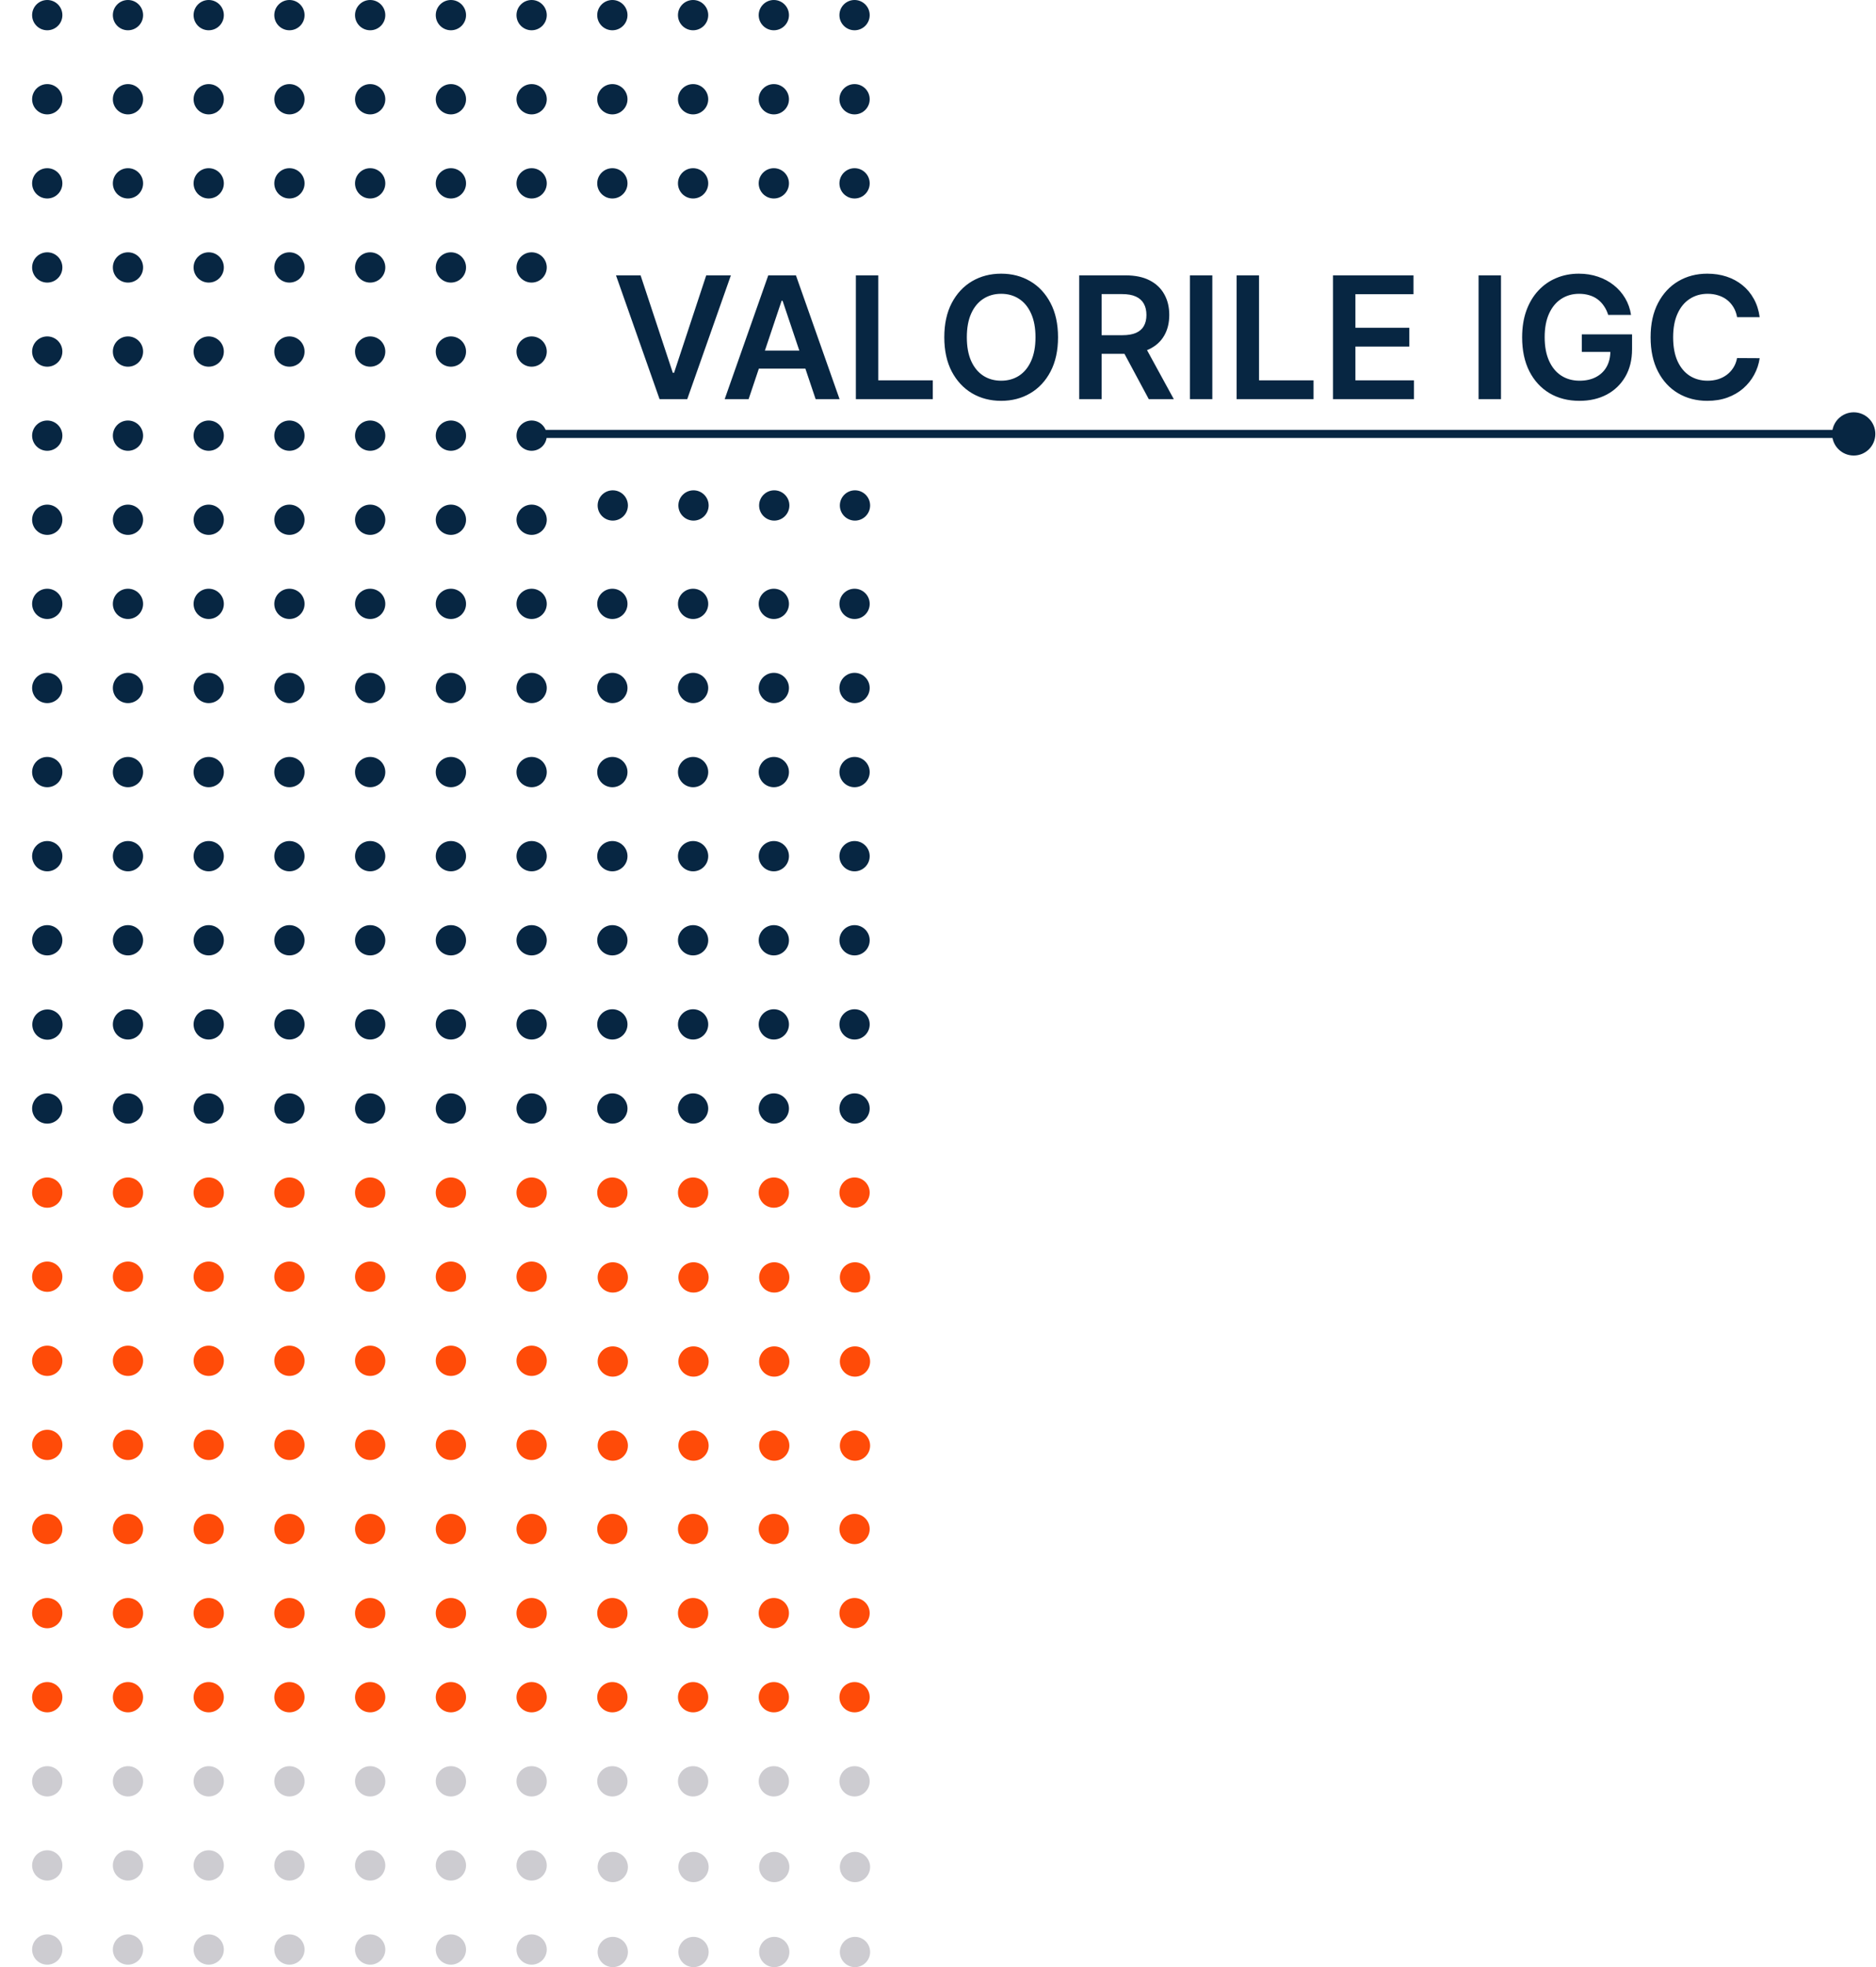 <svg width="926" height="971" viewBox="0 0 926 971" fill="none" xmlns="http://www.w3.org/2000/svg">
<circle cx="23.321" cy="48.982" r="7.472" fill="#072642"/>
<circle cx="23.321" cy="381.059" r="7.472" fill="#072642"/>
<circle cx="23.321" cy="713.137" r="7.472" fill="#FF4B08"/>
<circle cx="63.17" cy="48.982" r="7.472" fill="#072642"/>
<circle cx="63.17" cy="381.059" r="7.472" fill="#072642"/>
<circle cx="63.17" cy="713.137" r="7.472" fill="#FF4B08"/>
<circle cx="103.02" cy="48.982" r="7.472" fill="#072642"/>
<circle cx="103.02" cy="381.059" r="7.472" fill="#072642"/>
<circle cx="103.02" cy="713.137" r="7.472" fill="#FF4B08"/>
<circle cx="142.869" cy="48.982" r="7.472" fill="#072642"/>
<circle cx="142.869" cy="381.059" r="7.472" fill="#072642"/>
<circle cx="142.869" cy="713.137" r="7.472" fill="#FF4B08"/>
<circle cx="182.718" cy="48.982" r="7.472" fill="#072642"/>
<circle cx="182.718" cy="381.059" r="7.472" fill="#072642"/>
<circle cx="182.718" cy="713.137" r="7.472" fill="#FF4B08"/>
<circle cx="222.567" cy="48.982" r="7.472" fill="#072642"/>
<circle cx="222.567" cy="381.059" r="7.472" fill="#072642"/>
<circle cx="222.567" cy="713.137" r="7.472" fill="#FF4B08"/>
<circle cx="262.417" cy="48.982" r="7.472" fill="#072642"/>
<circle cx="262.417" cy="381.059" r="7.472" fill="#072642"/>
<circle cx="262.417" cy="713.137" r="7.472" fill="#FF4B08"/>
<circle cx="302.266" cy="48.982" r="7.472" fill="#072642"/>
<circle cx="302.266" cy="381.059" r="7.472" fill="#072642"/>
<circle cx="342.115" cy="48.982" r="7.472" fill="#072642"/>
<circle cx="342.115" cy="381.059" r="7.472" fill="#072642"/>
<circle cx="381.965" cy="48.982" r="7.472" fill="#072642"/>
<circle cx="381.965" cy="381.059" r="7.472" fill="#072642"/>
<circle cx="421.814" cy="48.982" r="7.472" fill="#072642"/>
<circle cx="421.814" cy="381.059" r="7.472" fill="#072642"/>
<circle cx="23.321" cy="90.491" r="7.472" fill="#072642"/>
<circle cx="23.321" cy="422.569" r="7.472" fill="#072642"/>
<circle cx="23.321" cy="754.646" r="7.472" fill="#FF4B08"/>
<circle cx="63.17" cy="90.491" r="7.472" fill="#072642"/>
<circle cx="63.17" cy="422.569" r="7.472" fill="#072642"/>
<circle cx="63.17" cy="754.646" r="7.472" fill="#FF4B08"/>
<circle cx="103.02" cy="90.491" r="7.472" fill="#072642"/>
<circle cx="103.02" cy="422.569" r="7.472" fill="#072642"/>
<circle cx="103.02" cy="754.646" r="7.472" fill="#FF4B08"/>
<circle cx="142.869" cy="90.491" r="7.472" fill="#072642"/>
<circle cx="142.869" cy="422.569" r="7.472" fill="#072642"/>
<circle cx="142.869" cy="754.646" r="7.472" fill="#FF4B08"/>
<circle cx="182.718" cy="90.491" r="7.472" fill="#072642"/>
<circle cx="182.718" cy="422.569" r="7.472" fill="#072642"/>
<circle cx="182.718" cy="754.646" r="7.472" fill="#FF4B08"/>
<circle cx="222.567" cy="90.491" r="7.472" fill="#072642"/>
<circle cx="222.567" cy="422.569" r="7.472" fill="#072642"/>
<circle cx="222.567" cy="754.646" r="7.472" fill="#FF4B08"/>
<circle cx="262.417" cy="90.491" r="7.472" fill="#072642"/>
<circle cx="262.417" cy="422.569" r="7.472" fill="#072642"/>
<circle cx="262.417" cy="754.646" r="7.472" fill="#FF4B08"/>
<circle cx="302.266" cy="90.491" r="7.472" fill="#072642"/>
<circle cx="302.266" cy="422.569" r="7.472" fill="#072642"/>
<circle cx="342.115" cy="90.491" r="7.472" fill="#072642"/>
<circle cx="342.115" cy="422.569" r="7.472" fill="#072642"/>
<circle cx="381.965" cy="90.491" r="7.472" fill="#072642"/>
<circle cx="381.965" cy="422.569" r="7.472" fill="#072642"/>
<circle cx="421.814" cy="90.491" r="7.472" fill="#072642"/>
<circle cx="421.814" cy="422.569" r="7.472" fill="#072642"/>
<circle cx="23.321" cy="132.001" r="7.472" fill="#072642"/>
<circle cx="23.321" cy="464.078" r="7.472" fill="#072642"/>
<circle cx="23.321" cy="796.156" r="7.472" fill="#FF4B08"/>
<circle cx="63.17" cy="132.001" r="7.472" fill="#072642"/>
<circle cx="63.17" cy="464.078" r="7.472" fill="#072642"/>
<circle cx="63.17" cy="796.156" r="7.472" fill="#FF4B08"/>
<circle cx="103.02" cy="132.001" r="7.472" fill="#072642"/>
<circle cx="103.02" cy="464.078" r="7.472" fill="#072642"/>
<circle cx="103.02" cy="796.156" r="7.472" fill="#FF4B08"/>
<circle cx="142.869" cy="132.001" r="7.472" fill="#072642"/>
<circle cx="142.869" cy="464.078" r="7.472" fill="#072642"/>
<circle cx="142.869" cy="796.156" r="7.472" fill="#FF4B08"/>
<circle cx="182.718" cy="132.001" r="7.472" fill="#072642"/>
<circle cx="182.718" cy="464.078" r="7.472" fill="#072642"/>
<circle cx="182.718" cy="796.156" r="7.472" fill="#FF4B08"/>
<circle cx="222.567" cy="132.001" r="7.472" fill="#072642"/>
<circle cx="222.567" cy="464.078" r="7.472" fill="#072642"/>
<circle cx="222.567" cy="796.156" r="7.472" fill="#FF4B08"/>
<circle cx="262.417" cy="132.001" r="7.472" fill="#072642"/>
<circle cx="262.417" cy="464.078" r="7.472" fill="#072642"/>
<circle cx="262.417" cy="796.156" r="7.472" fill="#FF4B08"/>
<circle cx="302.266" cy="464.078" r="7.472" fill="#072642"/>
<circle cx="342.115" cy="464.078" r="7.472" fill="#072642"/>
<circle cx="381.965" cy="464.078" r="7.472" fill="#072642"/>
<circle cx="421.814" cy="464.078" r="7.472" fill="#072642"/>
<circle cx="23.321" cy="173.511" r="7.472" fill="#072642"/>
<circle cx="23.409" cy="505.687" r="7.472" fill="#072642"/>
<circle cx="23.321" cy="837.665" r="7.472" fill="#FF4B08"/>
<circle cx="63.17" cy="173.511" r="7.472" fill="#072642"/>
<circle cx="63.17" cy="505.588" r="7.472" fill="#072642"/>
<circle cx="63.17" cy="837.665" r="7.472" fill="#FF4B08"/>
<circle cx="103.02" cy="173.511" r="7.472" fill="#072642"/>
<circle cx="103.02" cy="505.588" r="7.472" fill="#072642"/>
<circle cx="103.02" cy="837.665" r="7.472" fill="#FF4B08"/>
<circle cx="142.869" cy="173.511" r="7.472" fill="#072642"/>
<circle cx="142.869" cy="505.588" r="7.472" fill="#072642"/>
<circle cx="142.869" cy="837.665" r="7.472" fill="#FF4B08"/>
<circle cx="182.718" cy="173.511" r="7.472" fill="#072642"/>
<circle cx="182.718" cy="505.588" r="7.472" fill="#072642"/>
<circle cx="182.718" cy="837.665" r="7.472" fill="#FF4B08"/>
<circle cx="222.567" cy="173.511" r="7.472" fill="#072642"/>
<circle cx="222.567" cy="505.588" r="7.472" fill="#072642"/>
<circle cx="222.567" cy="837.665" r="7.472" fill="#FF4B08"/>
<circle cx="262.417" cy="173.511" r="7.472" fill="#072642"/>
<circle cx="262.417" cy="505.588" r="7.472" fill="#072642"/>
<circle cx="262.417" cy="837.665" r="7.472" fill="#FF4B08"/>
<circle cx="302.266" cy="505.588" r="7.472" fill="#072642"/>
<circle cx="342.115" cy="505.588" r="7.472" fill="#072642"/>
<circle cx="381.965" cy="505.588" r="7.472" fill="#072642"/>
<circle cx="421.814" cy="505.588" r="7.472" fill="#072642"/>
<circle cx="302.266" cy="754.646" r="7.472" fill="#FF4B08"/>
<circle cx="342.115" cy="754.646" r="7.472" fill="#FF4B08"/>
<circle cx="381.965" cy="754.646" r="7.472" fill="#FF4B08"/>
<circle cx="421.814" cy="754.646" r="7.472" fill="#FF4B08"/>
<circle cx="302.266" cy="796.156" r="7.472" fill="#FF4B08"/>
<circle cx="342.115" cy="796.156" r="7.472" fill="#FF4B08"/>
<circle cx="381.965" cy="796.156" r="7.472" fill="#FF4B08"/>
<circle cx="421.814" cy="796.156" r="7.472" fill="#FF4B08"/>
<circle cx="302.266" cy="837.665" r="7.472" fill="#FF4B08"/>
<circle cx="342.115" cy="837.665" r="7.472" fill="#FF4B08"/>
<circle cx="381.965" cy="837.665" r="7.472" fill="#FF4B08"/>
<circle cx="421.814" cy="837.665" r="7.472" fill="#FF4B08"/>
<circle cx="302.472" cy="630.472" r="7.472" fill="#FF4B08"/>
<circle cx="342.321" cy="630.472" r="7.472" fill="#FF4B08"/>
<circle cx="382.17" cy="630.472" r="7.472" fill="#FF4B08"/>
<circle cx="422.02" cy="630.472" r="7.472" fill="#FF4B08"/>
<circle cx="302.472" cy="671.981" r="7.472" fill="#FF4B08"/>
<circle cx="342.321" cy="671.981" r="7.472" fill="#FF4B08"/>
<circle cx="382.17" cy="671.981" r="7.472" fill="#FF4B08"/>
<circle cx="422.02" cy="671.981" r="7.472" fill="#FF4B08"/>
<circle cx="302.472" cy="713.491" r="7.472" fill="#FF4B08"/>
<circle cx="342.321" cy="713.491" r="7.472" fill="#FF4B08"/>
<circle cx="382.17" cy="713.491" r="7.472" fill="#FF4B08"/>
<circle cx="422.02" cy="713.491" r="7.472" fill="#FF4B08"/>
<circle cx="302.472" cy="921.472" r="7.472" fill="#CDCCD1"/>
<circle cx="342.321" cy="921.472" r="7.472" fill="#CDCCD1"/>
<circle cx="382.17" cy="921.472" r="7.472" fill="#CDCCD1"/>
<circle cx="422.02" cy="921.472" r="7.472" fill="#CDCCD1"/>
<circle cx="302.472" cy="963.415" r="7.472" fill="#CDCCD1"/>
<circle cx="342.321" cy="963.415" r="7.472" fill="#CDCCD1"/>
<circle cx="382.17" cy="963.415" r="7.472" fill="#CDCCD1"/>
<circle cx="422.02" cy="963.415" r="7.472" fill="#CDCCD1"/>
<circle cx="23.321" cy="215.02" r="7.472" fill="#072642"/>
<circle cx="23.321" cy="547.098" r="7.472" fill="#072642"/>
<circle cx="23.321" cy="879.175" r="7.472" fill="#CDCCD1"/>
<circle cx="63.17" cy="215.02" r="7.472" fill="#072642"/>
<circle cx="63.17" cy="547.098" r="7.472" fill="#072642"/>
<circle cx="63.17" cy="879.175" r="7.472" fill="#CDCCD1"/>
<circle cx="103.02" cy="215.02" r="7.472" fill="#072642"/>
<circle cx="103.02" cy="547.098" r="7.472" fill="#072642"/>
<circle cx="103.02" cy="879.175" r="7.472" fill="#CDCCD1"/>
<circle cx="142.869" cy="215.02" r="7.472" fill="#072642"/>
<circle cx="142.869" cy="547.098" r="7.472" fill="#072642"/>
<circle cx="142.869" cy="879.175" r="7.472" fill="#CDCCD1"/>
<circle cx="182.718" cy="215.02" r="7.472" fill="#072642"/>
<circle cx="182.718" cy="547.098" r="7.472" fill="#072642"/>
<circle cx="182.718" cy="879.175" r="7.472" fill="#CDCCD1"/>
<circle cx="222.567" cy="215.02" r="7.472" fill="#072642"/>
<circle cx="222.567" cy="547.098" r="7.472" fill="#072642"/>
<circle cx="222.567" cy="879.175" r="7.472" fill="#CDCCD1"/>
<circle cx="262.417" cy="215.02" r="7.472" fill="#072642"/>
<circle cx="262.417" cy="547.098" r="7.472" fill="#072642"/>
<circle cx="262.417" cy="879.175" r="7.472" fill="#CDCCD1"/>
<circle cx="302.266" cy="547.098" r="7.472" fill="#072642"/>
<circle cx="302.266" cy="879.175" r="7.472" fill="#CDCCD1"/>
<circle cx="342.115" cy="547.098" r="7.472" fill="#072642"/>
<circle cx="342.115" cy="879.175" r="7.472" fill="#CDCCD1"/>
<circle cx="381.965" cy="547.098" r="7.472" fill="#072642"/>
<circle cx="381.965" cy="879.175" r="7.472" fill="#CDCCD1"/>
<circle cx="421.814" cy="547.098" r="7.472" fill="#072642"/>
<circle cx="421.814" cy="879.175" r="7.472" fill="#CDCCD1"/>
<circle cx="23.321" cy="298.04" r="7.472" fill="#072642"/>
<circle cx="23.321" cy="630.117" r="7.472" fill="#FF4B08"/>
<circle cx="23.321" cy="962.195" r="7.472" fill="#CDCCD1"/>
<circle cx="63.17" cy="298.04" r="7.472" fill="#072642"/>
<circle cx="63.17" cy="630.117" r="7.472" fill="#FF4B08"/>
<circle cx="63.17" cy="962.195" r="7.472" fill="#CDCCD1"/>
<circle cx="103.02" cy="298.04" r="7.472" fill="#072642"/>
<circle cx="103.02" cy="630.117" r="7.472" fill="#FF4B08"/>
<circle cx="103.02" cy="962.195" r="7.472" fill="#CDCCD1"/>
<circle cx="142.869" cy="298.04" r="7.472" fill="#072642"/>
<circle cx="142.869" cy="630.117" r="7.472" fill="#FF4B08"/>
<circle cx="142.869" cy="962.195" r="7.472" fill="#CDCCD1"/>
<circle cx="182.718" cy="298.04" r="7.472" fill="#072642"/>
<circle cx="182.718" cy="630.117" r="7.472" fill="#FF4B08"/>
<circle cx="182.718" cy="962.195" r="7.472" fill="#CDCCD1"/>
<circle cx="222.567" cy="298.04" r="7.472" fill="#072642"/>
<circle cx="222.567" cy="630.117" r="7.472" fill="#FF4B08"/>
<circle cx="222.567" cy="962.195" r="7.472" fill="#CDCCD1"/>
<circle cx="262.417" cy="298.04" r="7.472" fill="#072642"/>
<circle cx="262.417" cy="630.117" r="7.472" fill="#FF4B08"/>
<circle cx="262.417" cy="962.195" r="7.472" fill="#CDCCD1"/>
<circle cx="302.266" cy="298.04" r="7.472" fill="#072642"/>
<circle cx="342.115" cy="298.04" r="7.472" fill="#072642"/>
<circle cx="381.965" cy="298.04" r="7.472" fill="#072642"/>
<circle cx="421.814" cy="298.04" r="7.472" fill="#072642"/>
<circle cx="302.472" cy="249.472" r="7.472" fill="#072642"/>
<circle cx="342.321" cy="249.472" r="7.472" fill="#072642"/>
<circle cx="382.17" cy="249.472" r="7.472" fill="#072642"/>
<circle cx="422.02" cy="249.472" r="7.472" fill="#072642"/>
<circle cx="23.321" cy="256.53" r="7.472" fill="#072642"/>
<circle cx="23.321" cy="588.607" r="7.472" fill="#FF4B08"/>
<circle cx="23.321" cy="920.684" r="7.472" fill="#CDCCD1"/>
<circle cx="63.17" cy="256.53" r="7.472" fill="#072642"/>
<circle cx="63.17" cy="588.607" r="7.472" fill="#FF4B08"/>
<circle cx="63.17" cy="920.684" r="7.472" fill="#CDCCD1"/>
<circle cx="103.02" cy="256.53" r="7.472" fill="#072642"/>
<circle cx="103.02" cy="588.607" r="7.472" fill="#FF4B08"/>
<circle cx="103.02" cy="920.684" r="7.472" fill="#CDCCD1"/>
<circle cx="142.869" cy="256.53" r="7.472" fill="#072642"/>
<circle cx="142.869" cy="588.607" r="7.472" fill="#FF4B08"/>
<circle cx="142.869" cy="920.684" r="7.472" fill="#CDCCD1"/>
<circle cx="182.718" cy="256.53" r="7.472" fill="#072642"/>
<circle cx="182.718" cy="588.607" r="7.472" fill="#FF4B08"/>
<circle cx="182.718" cy="920.684" r="7.472" fill="#CDCCD1"/>
<circle cx="222.567" cy="256.53" r="7.472" fill="#072642"/>
<circle cx="222.567" cy="588.607" r="7.472" fill="#FF4B08"/>
<circle cx="222.567" cy="920.684" r="7.472" fill="#CDCCD1"/>
<circle cx="262.417" cy="256.53" r="7.472" fill="#072642"/>
<circle cx="262.417" cy="588.607" r="7.472" fill="#FF4B08"/>
<circle cx="262.417" cy="920.684" r="7.472" fill="#CDCCD1"/>
<circle cx="302.266" cy="588.607" r="7.472" fill="#FF4B08"/>
<circle cx="342.115" cy="588.607" r="7.472" fill="#FF4B08"/>
<circle cx="381.965" cy="588.607" r="7.472" fill="#FF4B08"/>
<circle cx="421.814" cy="588.607" r="7.472" fill="#FF4B08"/>
<circle cx="23.321" cy="7.472" r="7.472" fill="#072642"/>
<circle cx="23.321" cy="339.549" r="7.472" fill="#072642"/>
<circle cx="23.321" cy="671.627" r="7.472" fill="#FF4B08"/>
<circle cx="63.17" cy="7.472" r="7.472" fill="#072642"/>
<circle cx="63.17" cy="339.549" r="7.472" fill="#072642"/>
<circle cx="63.17" cy="671.627" r="7.472" fill="#FF4B08"/>
<circle cx="103.02" cy="7.472" r="7.472" fill="#072642"/>
<circle cx="103.02" cy="339.549" r="7.472" fill="#072642"/>
<circle cx="103.02" cy="671.627" r="7.472" fill="#FF4B08"/>
<circle cx="142.869" cy="7.472" r="7.472" fill="#072642"/>
<circle cx="142.869" cy="339.549" r="7.472" fill="#072642"/>
<circle cx="142.869" cy="671.627" r="7.472" fill="#FF4B08"/>
<circle cx="182.718" cy="7.472" r="7.472" fill="#072642"/>
<circle cx="182.718" cy="339.549" r="7.472" fill="#072642"/>
<circle cx="182.718" cy="671.627" r="7.472" fill="#FF4B08"/>
<circle cx="222.567" cy="7.472" r="7.472" fill="#072642"/>
<circle cx="222.567" cy="339.549" r="7.472" fill="#072642"/>
<circle cx="222.567" cy="671.627" r="7.472" fill="#FF4B08"/>
<circle cx="262.417" cy="7.472" r="7.472" fill="#072642"/>
<circle cx="262.417" cy="339.549" r="7.472" fill="#072642"/>
<circle cx="262.417" cy="671.627" r="7.472" fill="#FF4B08"/>
<circle cx="302.266" cy="7.472" r="7.472" fill="#072642"/>
<circle cx="302.266" cy="339.549" r="7.472" fill="#072642"/>
<circle cx="342.115" cy="7.472" r="7.472" fill="#072642"/>
<circle cx="342.115" cy="339.549" r="7.472" fill="#072642"/>
<circle cx="381.965" cy="7.472" r="7.472" fill="#072642"/>
<circle cx="381.965" cy="339.549" r="7.472" fill="#072642"/>
<circle cx="421.814" cy="7.472" r="7.472" fill="#072642"/>
<circle cx="421.814" cy="339.549" r="7.472" fill="#072642"/>
<path d="M316.199 135.909L332.098 183.994H332.724L348.594 135.909H360.764L339.227 197H325.565L304.058 135.909H316.199ZM369.519 197H357.707L379.214 135.909H392.876L414.413 197H402.6L386.283 148.438H385.806L369.519 197ZM369.907 173.047H402.123V181.936H369.907V173.047ZM422.459 197V135.909H433.526V187.723H460.432V197H422.459ZM522.246 166.455C522.246 173.037 521.013 178.675 518.548 183.368C516.102 188.041 512.761 191.621 508.525 194.107C504.309 196.592 499.526 197.835 494.177 197.835C488.827 197.835 484.035 196.592 479.799 194.107C475.583 191.601 472.242 188.011 469.776 183.338C467.33 178.645 466.107 173.017 466.107 166.455C466.107 159.872 467.33 154.244 469.776 149.571C472.242 144.878 475.583 141.288 479.799 138.803C484.035 136.317 488.827 135.074 494.177 135.074C499.526 135.074 504.309 136.317 508.525 138.803C512.761 141.288 516.102 144.878 518.548 149.571C521.013 154.244 522.246 159.872 522.246 166.455ZM511.12 166.455C511.12 161.821 510.394 157.913 508.942 154.732C507.511 151.53 505.522 149.114 502.977 147.483C500.431 145.832 497.498 145.007 494.177 145.007C490.856 145.007 487.923 145.832 485.377 147.483C482.832 149.114 480.833 151.53 479.381 154.732C477.95 157.913 477.234 161.821 477.234 166.455C477.234 171.088 477.95 175.006 479.381 178.207C480.833 181.389 482.832 183.805 485.377 185.456C487.923 187.087 490.856 187.902 494.177 187.902C497.498 187.902 500.431 187.087 502.977 185.456C505.522 183.805 507.511 181.389 508.942 178.207C510.394 175.006 511.12 171.088 511.12 166.455ZM532.709 197V135.909H555.618C560.311 135.909 564.249 136.724 567.431 138.355C570.632 139.986 573.049 142.273 574.679 145.216C576.33 148.139 577.155 151.55 577.155 155.447C577.155 159.365 576.32 162.766 574.65 165.649C572.999 168.513 570.563 170.73 567.341 172.301C564.12 173.852 560.162 174.628 555.469 174.628H539.152V165.44H553.978C556.722 165.44 558.969 165.062 560.719 164.307C562.469 163.531 563.762 162.408 564.597 160.936C565.452 159.445 565.88 157.615 565.88 155.447C565.88 153.28 565.452 151.43 564.597 149.899C563.742 148.348 562.439 147.175 560.689 146.379C558.939 145.564 556.682 145.156 553.918 145.156H543.776V197H532.709ZM564.269 169.318L579.392 197H567.043L552.188 169.318H564.269ZM598.409 135.909V197H587.342V135.909H598.409ZM610.393 197V135.909H621.46V187.723H648.366V197H610.393ZM657.971 197V135.909H697.704V145.186H669.038V161.771H695.646V171.048H669.038V187.723H697.942V197H657.971ZM740.897 135.909V197H729.83V135.909H740.897ZM793.807 155.418C793.31 153.807 792.624 152.365 791.749 151.092C790.894 149.8 789.86 148.696 788.647 147.781C787.453 146.866 786.081 146.18 784.53 145.723C782.979 145.246 781.289 145.007 779.459 145.007C776.178 145.007 773.255 145.832 770.689 147.483C768.124 149.134 766.105 151.56 764.634 154.761C763.182 157.943 762.456 161.821 762.456 166.395C762.456 171.009 763.182 174.916 764.634 178.118C766.086 181.32 768.104 183.756 770.689 185.426C773.275 187.077 776.277 187.902 779.698 187.902C782.8 187.902 785.485 187.305 787.752 186.112C790.039 184.919 791.799 183.229 793.032 181.041C794.265 178.834 794.881 176.249 794.881 173.286L797.387 173.673H780.801V165.023H805.59V172.361C805.59 177.591 804.476 182.115 802.249 185.933C800.022 189.751 796.959 192.695 793.061 194.763C789.164 196.811 784.689 197.835 779.638 197.835C774.01 197.835 769.069 196.572 764.813 194.047C760.577 191.501 757.266 187.892 754.88 183.219C752.513 178.526 751.33 172.957 751.33 166.514C751.33 161.582 752.026 157.178 753.418 153.3C754.83 149.422 756.799 146.131 759.324 143.426C761.85 140.702 764.813 138.634 768.213 137.222C771.614 135.79 775.313 135.074 779.31 135.074C782.691 135.074 785.843 135.571 788.766 136.565C791.689 137.54 794.284 138.932 796.551 140.741C798.838 142.551 800.718 144.699 802.189 147.185C803.661 149.67 804.625 152.415 805.083 155.418H793.807ZM868.582 156.521H857.426C857.108 154.692 856.521 153.071 855.666 151.659C854.811 150.227 853.747 149.014 852.474 148.02C851.202 147.026 849.75 146.28 848.119 145.783C846.509 145.266 844.768 145.007 842.899 145.007C839.578 145.007 836.635 145.842 834.07 147.513C831.504 149.163 829.496 151.589 828.044 154.791C826.592 157.973 825.866 161.861 825.866 166.455C825.866 171.128 826.592 175.065 828.044 178.267C829.516 181.449 831.524 183.855 834.07 185.486C836.635 187.097 839.568 187.902 842.869 187.902C844.699 187.902 846.409 187.663 848 187.186C849.611 186.689 851.053 185.963 852.325 185.009C853.618 184.054 854.702 182.881 855.577 181.489C856.472 180.097 857.088 178.506 857.426 176.716L868.582 176.776C868.165 179.679 867.26 182.403 865.868 184.949C864.496 187.494 862.696 189.741 860.469 191.69C858.241 193.619 855.636 195.131 852.653 196.224C849.67 197.298 846.359 197.835 842.72 197.835C837.351 197.835 832.558 196.592 828.342 194.107C824.126 191.621 820.805 188.031 818.379 183.338C815.953 178.645 814.74 173.017 814.74 166.455C814.74 159.872 815.963 154.244 818.409 149.571C820.855 144.878 824.186 141.288 828.402 138.803C832.618 136.317 837.391 135.074 842.72 135.074C846.121 135.074 849.283 135.551 852.206 136.506C855.129 137.46 857.734 138.862 860.021 140.712C862.308 142.541 864.188 144.788 865.659 147.453C867.151 150.098 868.125 153.121 868.582 156.521Z" fill="#072642"/>
<path d="M904.334 214.165C904.334 220.056 909.11 224.831 915.001 224.831C920.892 224.831 925.668 220.056 925.668 214.165C925.668 208.274 920.892 203.498 915.001 203.498C909.11 203.498 904.334 208.274 904.334 214.165ZM264.008 216.165H915.001V212.165H264.008V216.165Z" fill="#072642"/>
</svg>
